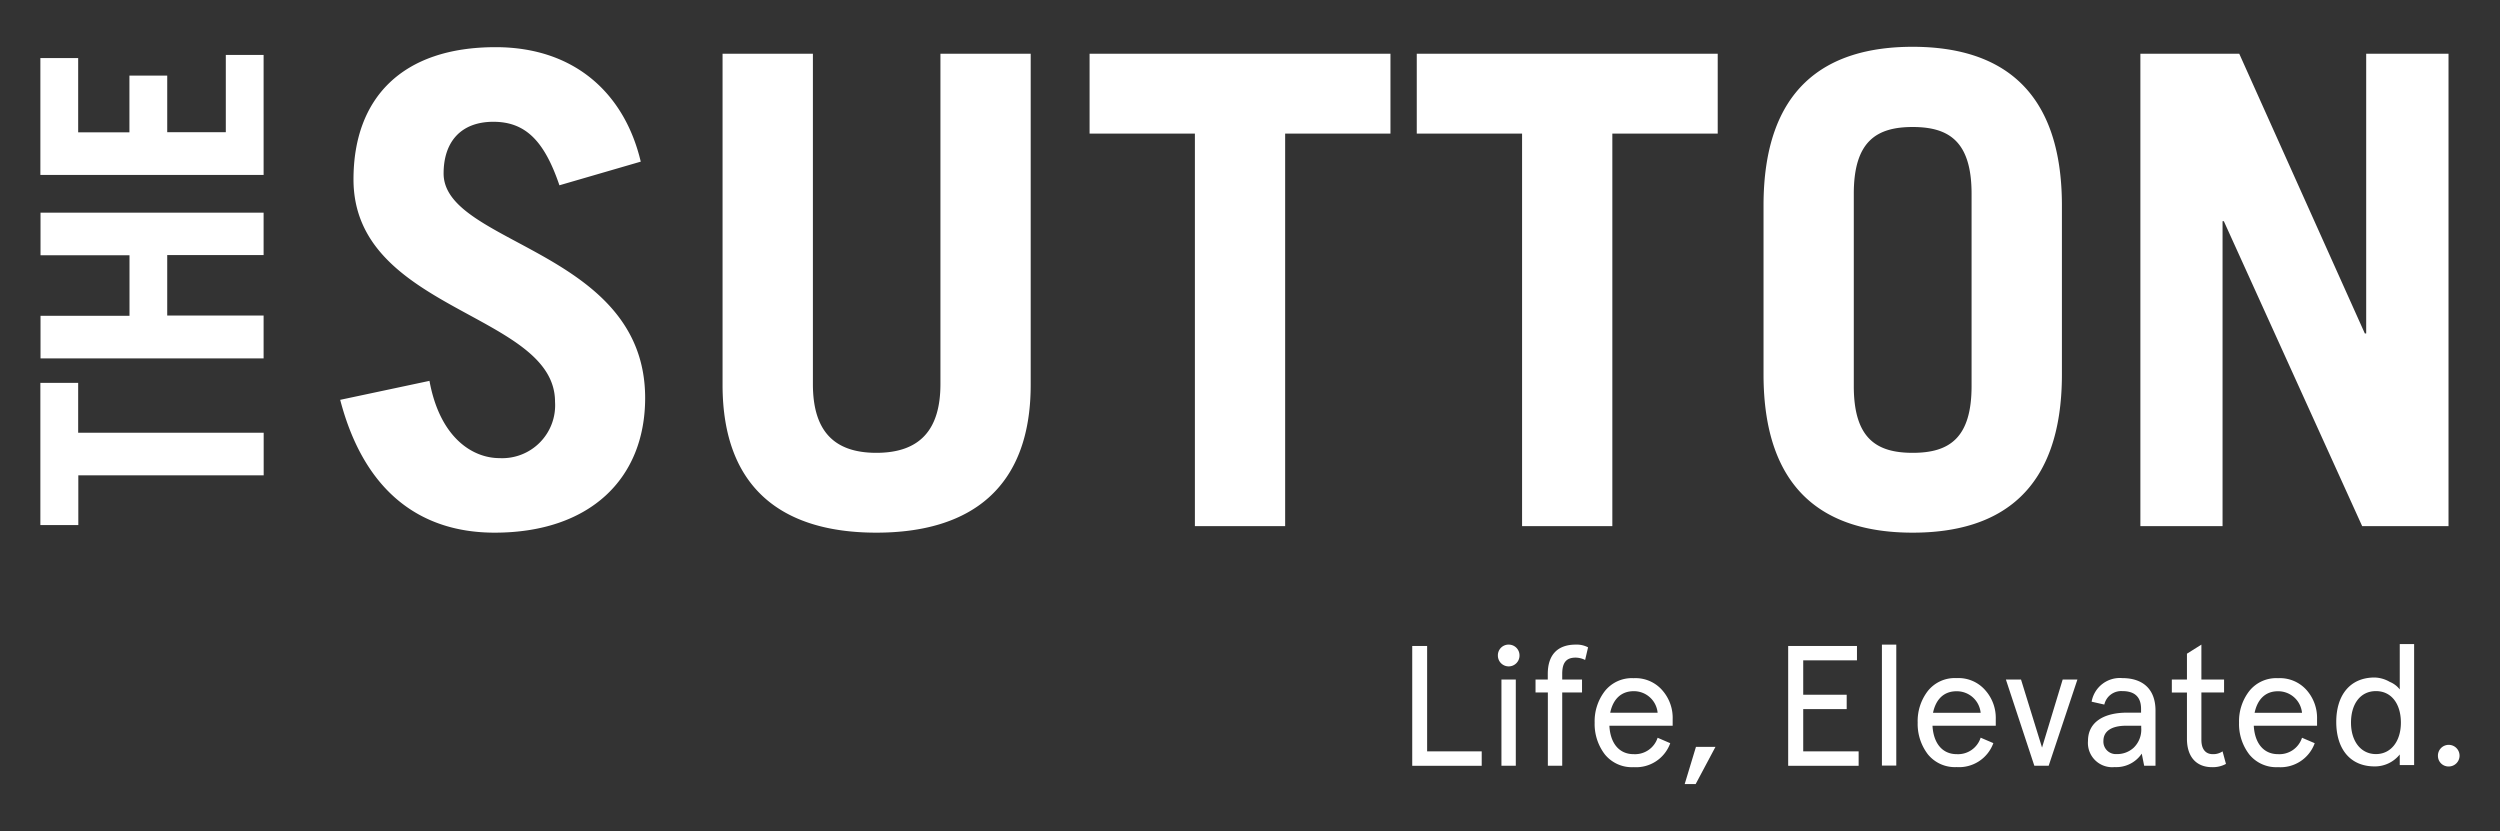 <svg viewBox="0 0 330.7 109.96" xmlns="http://www.w3.org/2000/svg"><rect x="0" y="0" width="330.7" height="109.96" fill="#333333" stroke="none"/><g fill="#fff"><path d="m186.78 85.45h2v13.94h7.22v1.91h-9.19v-15.85z"/><path d="m199.61 85.27a1.42 1.42 0 0 1 1.39 1.45 1.43 1.43 0 0 1 -2.86 0 1.41 1.41 0 0 1 1.47-1.45zm-1 4.62h1.9v11.4h-1.9z"/><path d="m203.12 91.6v-1.71h1.62v-.75c0-2.56 1.34-3.87 3.69-3.87a3.24 3.24 0 0 1 1.64.36l-.39 1.67a2.92 2.92 0 0 0 -1.26-.31c-1.25 0-1.77.68-1.77 2.15v.75h2.62v1.71h-2.62v9.69h-1.9v-9.69z"/><path d="m221.26 96h-8.37c.11 2.25 1.24 3.76 3.21 3.76a3.14 3.14 0 0 0 3.17-2.17l1.67.72a4.8 4.8 0 0 1 -4.84 3.17 4.6 4.6 0 0 1 -3.82-1.7 6.62 6.62 0 0 1 -1.34-4.18 6.53 6.53 0 0 1 1.34-4.17 4.56 4.56 0 0 1 3.82-1.72 4.69 4.69 0 0 1 3.78 1.59 5.51 5.51 0 0 1 1.38 3.82zm-8.26-1.72h6.27a3.15 3.15 0 0 0 -3.16-2.85c-1.7 0-2.75 1.1-3.11 2.85z"/><path d="m222.85 103.72 1.49-4.92h2.58l-2.62 4.92z"/><path d="m236.54 85.45h9.1v1.9h-7.11v4.55h5.75v1.9h-5.75v5.59h7.33v1.91h-9.32z"/><path d="m248.94 85.27h1.9v16h-1.9z"/><path d="m264 96h-8.37c.12 2.25 1.25 3.76 3.21 3.76a3.14 3.14 0 0 0 3.16-2.18l1.68.72a4.82 4.82 0 0 1 -4.85 3.17 4.6 4.6 0 0 1 -3.82-1.7 6.62 6.62 0 0 1 -1.34-4.18 6.53 6.53 0 0 1 1.33-4.17 4.56 4.56 0 0 1 3.82-1.72 4.69 4.69 0 0 1 3.78 1.59 5.51 5.51 0 0 1 1.4 3.82zm-8.26-1.71h6.26a3.16 3.16 0 0 0 -3.17-2.85c-1.72-.01-2.76 1.09-3.13 2.84z"/><path d="m272.85 89.89h1.95l-3.8 11.4h-1.9l-3.76-11.4h2l2.78 9z"/><path d="m285.12 101.29h-1.49l-.32-1.6a4.06 4.06 0 0 1 -3.58 1.78 3.21 3.21 0 0 1 -3.53-3.47c0-2.42 2-3.73 5.17-3.73h1.85v-.5c0-1.56-.83-2.35-2.48-2.35a2.29 2.29 0 0 0 -2.38 1.78l-1.68-.38a3.79 3.79 0 0 1 4.06-3.12c2.65 0 4.39 1.4 4.39 4.3v7.28zm-5.12-1.54a3.22 3.22 0 0 0 2.24-.84 3.33 3.33 0 0 0 1-2.64v-.27h-2c-1.92 0-3 .72-3 2a1.65 1.65 0 0 0 1.76 1.75z"/><path d="m287.29 91.6v-1.71h2v-3.42l1.91-1.2v4.62h3v1.71h-3v6.28c0 1.2.54 1.88 1.51 1.88a2.2 2.2 0 0 0 1.29-.37l.45 1.66a3.62 3.62 0 0 1 -1.85.43c-2 0-3.31-1.29-3.31-3.76v-6.11h-2z"/><path d="m306.5 96h-8.37c.12 2.25 1.25 3.76 3.21 3.76a3.14 3.14 0 0 0 3.17-2.17l1.68.72a4.81 4.81 0 0 1 -4.85 3.17 4.6 4.6 0 0 1 -3.82-1.7 6.62 6.62 0 0 1 -1.34-4.18 6.53 6.53 0 0 1 1.34-4.17 4.56 4.56 0 0 1 3.82-1.72 4.72 4.72 0 0 1 3.79 1.59 5.55 5.55 0 0 1 1.37 3.82zm-8.26-1.71h6.27a3.16 3.16 0 0 0 -3.17-2.85c-1.69-.01-2.73 1.09-3.1 2.84z"/><path d="m316.12 90.2a3.18 3.18 0 0 1 1.32 1v-6h1.9v16h-1.9v-1.4a4.21 4.21 0 0 1 -3.33 1.58c-3.26 0-5.07-2.35-5.07-5.88s1.81-5.88 5.07-5.88a4.2 4.2 0 0 1 2.01.58zm1.47 5.39c0-2.47-1.24-4.17-3.3-4.17s-3.3 1.7-3.3 4.17 1.31 4.16 3.3 4.16 3.3-1.7 3.3-4.16z"/><path d="m323.92 98.53a1.43 1.43 0 1 1 0 2.86 1.4 1.4 0 0 1 -1.43-1.43 1.42 1.42 0 0 1 1.43-1.43z"/><path d="m84.76 21.39c-2.08-8.83-8.57-15.15-19.21-15.15-12.38 0-18.79 6.76-18.79 17.49 0 17.48 26.66 17.65 26.66 29.42a7 7 0 0 1 -7.35 7.45c-3.55 0-7.88-2.68-9.26-10.22l-11.81 2.51c3.21 12.29 10.74 17.57 20.43 17.57 12.55 0 19.91-7.09 19.91-17.82 0-19.56-26.66-20.26-26.66-29.69 0-4.24 2.34-6.84 6.58-6.84s6.74 2.51 8.74 8.4l10.73-3.12zm10.82-14.28v43.8c0 13.76 8 19.55 20.34 19.55s20.42-5.79 20.42-19.55v-43.8h-11.94v43.7c0 6-2.68 9.09-8.48 9.09s-8.39-3.11-8.39-9.09v-43.7zm48.55 0v10.56h13.93v51.93h11.94v-51.93h13.93v-10.56zm43.28 0v10.56h13.93v51.93h11.94v-51.93h13.94v-10.56zm45.87 42.41c0 15.4 8.13 20.94 19.73 20.94s19.74-5.54 19.74-20.94v-22.33c0-15.41-8.14-21-19.74-21s-19.73 5.54-19.73 21zm11.94-23.89c0-6.93 3-8.83 7.79-8.83s7.79 1.9 7.79 8.83v25.44c0 6.93-3 8.83-7.79 8.83s-7.79-1.9-7.79-8.83zm48.78 43.97v-40.34h.17l18.3 40.34h11.42v-62.49h-10.89v37h-.18l-16.61-37h-13.08v62.49z"/><path d="m5.36 69.46h5v-6.58h24.52v-5.64h-24.54v-6.59h-5v18.81zm29.51-27.72h-12.75v-8h12.75v-5.61h-29.51v5.64h11.77v8h-11.77v5.64h29.51zm0-34.47h-5v10.22h-7.75v-7.49h-5v7.5h-6.78v-9.82h-5v15.46h29.53z"/></g></svg>